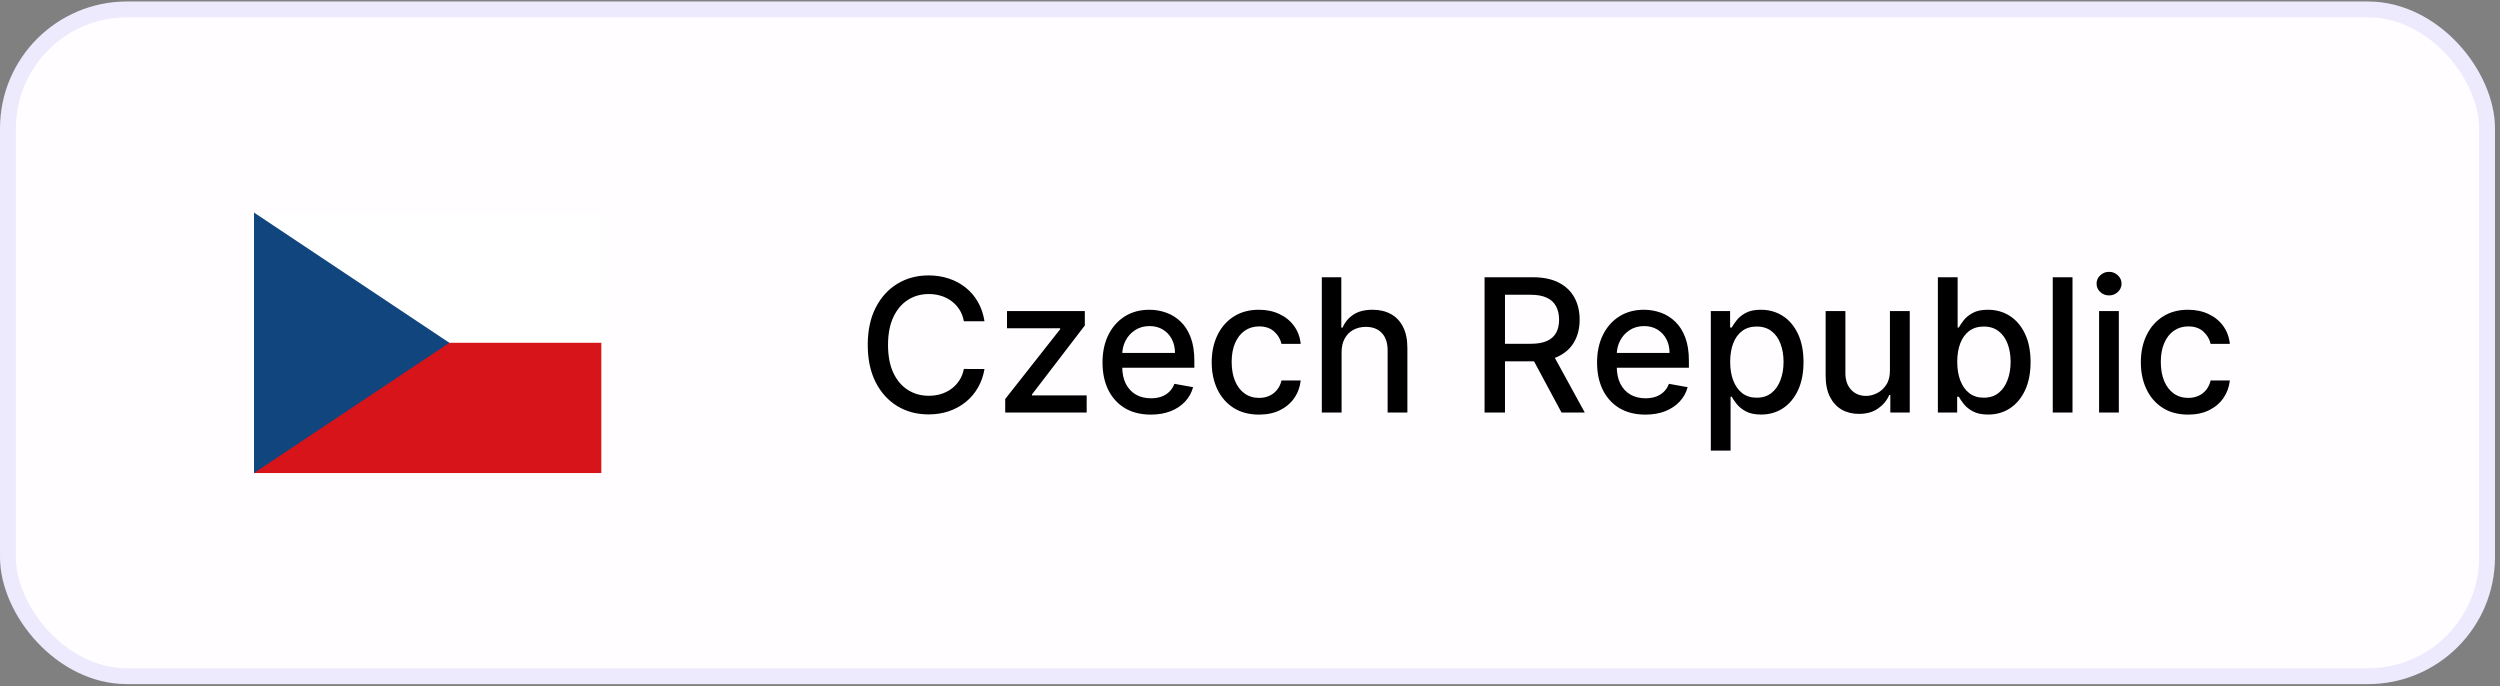 <svg xmlns="http://www.w3.org/2000/svg" width="215" height="59" viewBox="0 0 215 59" fill="none"><rect x="0" y="0" width="215" height="59" fill="#808080" stroke="none"/><rect x="0.683" y="0.81" width="213.203" height="57.341" rx="10.239" fill="#FFFDFF"></rect><rect x="0.683" y="0.81" width="213.203" height="57.341" rx="10.239" stroke="#EDEAFD" stroke-width="1.365"></rect><path d="M21.844 18.278H51.715V29.48H21.844V18.278Z" fill="white"></path><path d="M21.844 29.48H51.715V40.682H21.844V29.48Z" fill="#D7141A"></path><path d="M38.646 29.48L21.844 18.278V40.681L38.646 29.48Z" fill="#11457E"></path><path d="M84.666 27.628H82.893C82.825 27.249 82.698 26.916 82.512 26.628C82.327 26.34 82.1 26.096 81.831 25.895C81.562 25.694 81.26 25.543 80.927 25.44C80.598 25.338 80.247 25.287 79.876 25.287C79.206 25.287 78.605 25.455 78.075 25.793C77.548 26.13 77.132 26.624 76.825 27.276C76.522 27.927 76.37 28.723 76.37 29.662C76.37 30.609 76.522 31.408 76.825 32.06C77.132 32.711 77.55 33.203 78.081 33.537C78.611 33.87 79.207 34.037 79.87 34.037C80.238 34.037 80.586 33.988 80.916 33.889C81.249 33.787 81.55 33.637 81.819 33.44C82.088 33.243 82.316 33.003 82.501 32.719C82.691 32.431 82.821 32.101 82.893 31.73L84.666 31.736C84.571 32.308 84.387 32.834 84.115 33.315C83.846 33.792 83.499 34.205 83.075 34.554C82.654 34.899 82.173 35.166 81.632 35.355C81.09 35.544 80.499 35.639 79.859 35.639C78.851 35.639 77.954 35.401 77.166 34.923C76.378 34.442 75.757 33.755 75.302 32.861C74.851 31.967 74.626 30.901 74.626 29.662C74.626 28.419 74.853 27.353 75.308 26.463C75.762 25.569 76.384 24.884 77.171 24.406C77.959 23.925 78.855 23.685 79.859 23.685C80.476 23.685 81.052 23.774 81.586 23.952C82.124 24.126 82.607 24.384 83.035 24.724C83.463 25.061 83.817 25.474 84.098 25.963C84.378 26.448 84.567 27.003 84.666 27.628ZM86.448 35.48V34.315L91.176 28.31V28.23H86.602V26.753H93.295V27.991L88.75 33.923V34.003H93.454V35.48H86.448ZM98.97 35.656C98.11 35.656 97.369 35.472 96.748 35.105C96.131 34.734 95.653 34.213 95.316 33.542C94.983 32.868 94.816 32.078 94.816 31.173C94.816 30.279 94.983 29.491 95.316 28.81C95.653 28.128 96.123 27.596 96.725 27.213C97.332 26.83 98.04 26.639 98.85 26.639C99.343 26.639 99.82 26.721 100.282 26.884C100.744 27.046 101.159 27.302 101.527 27.651C101.894 27.999 102.184 28.452 102.396 29.009C102.608 29.561 102.714 30.234 102.714 31.026V31.628H95.777V30.355H101.049C101.049 29.908 100.958 29.512 100.777 29.168C100.595 28.819 100.339 28.544 100.01 28.344C99.684 28.143 99.301 28.043 98.862 28.043C98.385 28.043 97.968 28.16 97.612 28.395C97.26 28.626 96.987 28.929 96.794 29.304C96.604 29.675 96.51 30.078 96.51 30.514V31.509C96.51 32.092 96.612 32.588 96.816 32.997C97.025 33.406 97.314 33.719 97.686 33.935C98.057 34.147 98.491 34.253 98.987 34.253C99.309 34.253 99.602 34.207 99.868 34.116C100.133 34.022 100.362 33.882 100.555 33.696C100.748 33.51 100.896 33.281 100.998 33.008L102.606 33.298C102.477 33.772 102.246 34.187 101.913 34.542C101.583 34.895 101.169 35.169 100.669 35.366C100.172 35.56 99.606 35.656 98.97 35.656ZM108.275 35.656C107.431 35.656 106.703 35.465 106.093 35.082C105.487 34.696 105.021 34.164 104.696 33.486C104.37 32.808 104.207 32.031 104.207 31.156C104.207 30.27 104.374 29.488 104.707 28.81C105.04 28.128 105.51 27.596 106.116 27.213C106.722 26.83 107.436 26.639 108.258 26.639C108.921 26.639 109.512 26.762 110.031 27.009C110.55 27.251 110.968 27.592 111.287 28.031C111.609 28.471 111.8 28.984 111.86 29.571H110.207C110.116 29.162 109.908 28.81 109.582 28.514C109.26 28.219 108.828 28.071 108.287 28.071C107.813 28.071 107.398 28.196 107.042 28.446C106.69 28.692 106.415 29.044 106.218 29.503C106.021 29.957 105.923 30.495 105.923 31.116C105.923 31.753 106.02 32.302 106.213 32.764C106.406 33.226 106.679 33.584 107.031 33.838C107.387 34.092 107.806 34.219 108.287 34.219C108.609 34.219 108.9 34.16 109.162 34.042C109.427 33.921 109.648 33.749 109.826 33.526C110.008 33.302 110.135 33.033 110.207 32.719H111.86C111.8 33.283 111.616 33.787 111.309 34.23C111.002 34.673 110.592 35.022 110.076 35.276C109.565 35.529 108.965 35.656 108.275 35.656ZM115.376 30.298V35.48H113.677V23.844H115.353V28.173H115.461C115.666 27.703 115.978 27.33 116.399 27.054C116.819 26.777 117.368 26.639 118.047 26.639C118.645 26.639 119.168 26.762 119.615 27.009C120.065 27.255 120.414 27.622 120.66 28.111C120.91 28.596 121.035 29.202 121.035 29.929V35.48H119.336V30.134C119.336 29.493 119.172 28.997 118.842 28.645C118.512 28.289 118.054 28.111 117.467 28.111C117.065 28.111 116.706 28.196 116.387 28.366C116.073 28.537 115.825 28.787 115.643 29.116C115.465 29.442 115.376 29.836 115.376 30.298ZM127.673 35.48V23.844H131.821C132.722 23.844 133.47 23.999 134.065 24.31C134.663 24.62 135.11 25.05 135.406 25.599C135.701 26.145 135.849 26.776 135.849 27.491C135.849 28.203 135.699 28.83 135.4 29.372C135.105 29.91 134.658 30.328 134.059 30.628C133.465 30.927 132.717 31.077 131.815 31.077H128.673V29.565H131.656C132.224 29.565 132.686 29.484 133.042 29.321C133.402 29.158 133.665 28.921 133.832 28.611C133.999 28.3 134.082 27.927 134.082 27.491C134.082 27.052 133.997 26.671 133.826 26.349C133.66 26.027 133.396 25.781 133.037 25.611C132.681 25.436 132.213 25.349 131.633 25.349H129.429V35.48H127.673ZM133.417 30.23L136.292 35.48H134.292L131.474 30.23H133.417ZM141.501 35.656C140.641 35.656 139.901 35.472 139.279 35.105C138.662 34.734 138.185 34.213 137.848 33.542C137.514 32.868 137.348 32.078 137.348 31.173C137.348 30.279 137.514 29.491 137.848 28.81C138.185 28.128 138.654 27.596 139.257 27.213C139.863 26.83 140.571 26.639 141.382 26.639C141.874 26.639 142.351 26.721 142.814 26.884C143.276 27.046 143.69 27.302 144.058 27.651C144.425 27.999 144.715 28.452 144.927 29.009C145.139 29.561 145.245 30.234 145.245 31.026V31.628H138.308V30.355H143.581C143.581 29.908 143.49 29.512 143.308 29.168C143.126 28.819 142.87 28.544 142.541 28.344C142.215 28.143 141.833 28.043 141.393 28.043C140.916 28.043 140.499 28.16 140.143 28.395C139.791 28.626 139.518 28.929 139.325 29.304C139.136 29.675 139.041 30.078 139.041 30.514V31.509C139.041 32.092 139.143 32.588 139.348 32.997C139.556 33.406 139.846 33.719 140.217 33.935C140.588 34.147 141.022 34.253 141.518 34.253C141.84 34.253 142.134 34.207 142.399 34.116C142.664 34.022 142.893 33.882 143.086 33.696C143.279 33.51 143.427 33.281 143.529 33.008L145.137 33.298C145.009 33.772 144.778 34.187 144.444 34.542C144.115 34.895 143.7 35.169 143.2 35.366C142.704 35.56 142.137 35.656 141.501 35.656ZM147.13 38.753V26.753H148.789V28.168H148.931C149.03 27.986 149.172 27.776 149.358 27.537C149.543 27.298 149.801 27.09 150.13 26.912C150.46 26.73 150.895 26.639 151.437 26.639C152.142 26.639 152.77 26.817 153.324 27.173C153.877 27.529 154.31 28.043 154.625 28.713C154.943 29.384 155.102 30.19 155.102 31.134C155.102 32.077 154.945 32.885 154.63 33.56C154.316 34.23 153.884 34.747 153.335 35.111C152.786 35.471 152.159 35.651 151.454 35.651C150.924 35.651 150.49 35.562 150.153 35.383C149.82 35.205 149.558 34.997 149.369 34.758C149.18 34.52 149.034 34.308 148.931 34.122H148.829V38.753H147.13ZM148.795 31.116C148.795 31.73 148.884 32.268 149.062 32.73C149.24 33.192 149.498 33.554 149.835 33.815C150.172 34.073 150.585 34.202 151.074 34.202C151.581 34.202 152.005 34.067 152.346 33.798C152.687 33.526 152.945 33.156 153.119 32.69C153.297 32.224 153.386 31.7 153.386 31.116C153.386 30.541 153.299 30.024 153.125 29.565C152.954 29.107 152.697 28.745 152.352 28.48C152.011 28.215 151.585 28.082 151.074 28.082C150.581 28.082 150.164 28.209 149.824 28.463C149.486 28.717 149.231 29.071 149.056 29.526C148.882 29.98 148.795 30.51 148.795 31.116ZM162.534 31.861V26.753H164.238V35.48H162.568V33.969H162.477C162.276 34.435 161.954 34.823 161.511 35.133C161.072 35.44 160.524 35.594 159.869 35.594C159.308 35.594 158.812 35.471 158.38 35.224C157.952 34.974 157.615 34.605 157.369 34.116C157.127 33.628 157.005 33.024 157.005 32.304V26.753H158.704V32.099C158.704 32.694 158.869 33.167 159.199 33.52C159.528 33.872 159.956 34.048 160.483 34.048C160.801 34.048 161.117 33.969 161.431 33.81C161.75 33.651 162.013 33.41 162.221 33.088C162.433 32.766 162.538 32.357 162.534 31.861ZM166.657 35.48V23.844H168.356V28.168H168.458C168.557 27.986 168.699 27.776 168.885 27.537C169.07 27.298 169.328 27.09 169.657 26.912C169.987 26.73 170.422 26.639 170.964 26.639C171.669 26.639 172.297 26.817 172.85 27.173C173.404 27.529 173.837 28.043 174.152 28.713C174.47 29.384 174.629 30.19 174.629 31.134C174.629 32.077 174.472 32.885 174.157 33.56C173.843 34.23 173.411 34.747 172.862 35.111C172.313 35.471 171.686 35.651 170.981 35.651C170.451 35.651 170.017 35.562 169.68 35.383C169.347 35.205 169.085 34.997 168.896 34.758C168.707 34.52 168.561 34.308 168.458 34.122H168.316V35.48H166.657ZM168.322 31.116C168.322 31.73 168.411 32.268 168.589 32.73C168.767 33.192 169.025 33.554 169.362 33.815C169.699 34.073 170.112 34.202 170.6 34.202C171.108 34.202 171.532 34.067 171.873 33.798C172.214 33.526 172.472 33.156 172.646 32.69C172.824 32.224 172.913 31.7 172.913 31.116C172.913 30.541 172.826 30.024 172.652 29.565C172.481 29.107 172.224 28.745 171.879 28.48C171.538 28.215 171.112 28.082 170.6 28.082C170.108 28.082 169.691 28.209 169.35 28.463C169.013 28.717 168.758 29.071 168.583 29.526C168.409 29.98 168.322 30.51 168.322 31.116ZM178.235 23.844V35.48H176.537V23.844H178.235ZM180.521 35.48V26.753H182.22V35.48H180.521ZM181.379 25.406C181.083 25.406 180.83 25.308 180.618 25.111C180.409 24.91 180.305 24.671 180.305 24.395C180.305 24.114 180.409 23.876 180.618 23.679C180.83 23.478 181.083 23.378 181.379 23.378C181.674 23.378 181.926 23.478 182.135 23.679C182.347 23.876 182.453 24.114 182.453 24.395C182.453 24.671 182.347 24.91 182.135 25.111C181.926 25.308 181.674 25.406 181.379 25.406ZM188.181 35.656C187.337 35.656 186.609 35.465 186 35.082C185.394 34.696 184.928 34.164 184.602 33.486C184.276 32.808 184.113 32.031 184.113 31.156C184.113 30.27 184.28 29.488 184.613 28.81C184.947 28.128 185.416 27.596 186.022 27.213C186.628 26.83 187.342 26.639 188.164 26.639C188.827 26.639 189.418 26.762 189.937 27.009C190.456 27.251 190.875 27.592 191.193 28.031C191.515 28.471 191.706 28.984 191.767 29.571H190.113C190.022 29.162 189.814 28.81 189.488 28.514C189.166 28.219 188.734 28.071 188.193 28.071C187.719 28.071 187.305 28.196 186.949 28.446C186.596 28.692 186.322 29.044 186.125 29.503C185.928 29.957 185.829 30.495 185.829 31.116C185.829 31.753 185.926 32.302 186.119 32.764C186.312 33.226 186.585 33.584 186.937 33.838C187.293 34.092 187.712 34.219 188.193 34.219C188.515 34.219 188.806 34.16 189.068 34.042C189.333 33.921 189.555 33.749 189.733 33.526C189.914 33.302 190.041 33.033 190.113 32.719H191.767C191.706 33.283 191.522 33.787 191.216 34.23C190.909 34.673 190.498 35.022 189.983 35.276C189.471 35.529 188.871 35.656 188.181 35.656Z" fill="black"></path></svg>